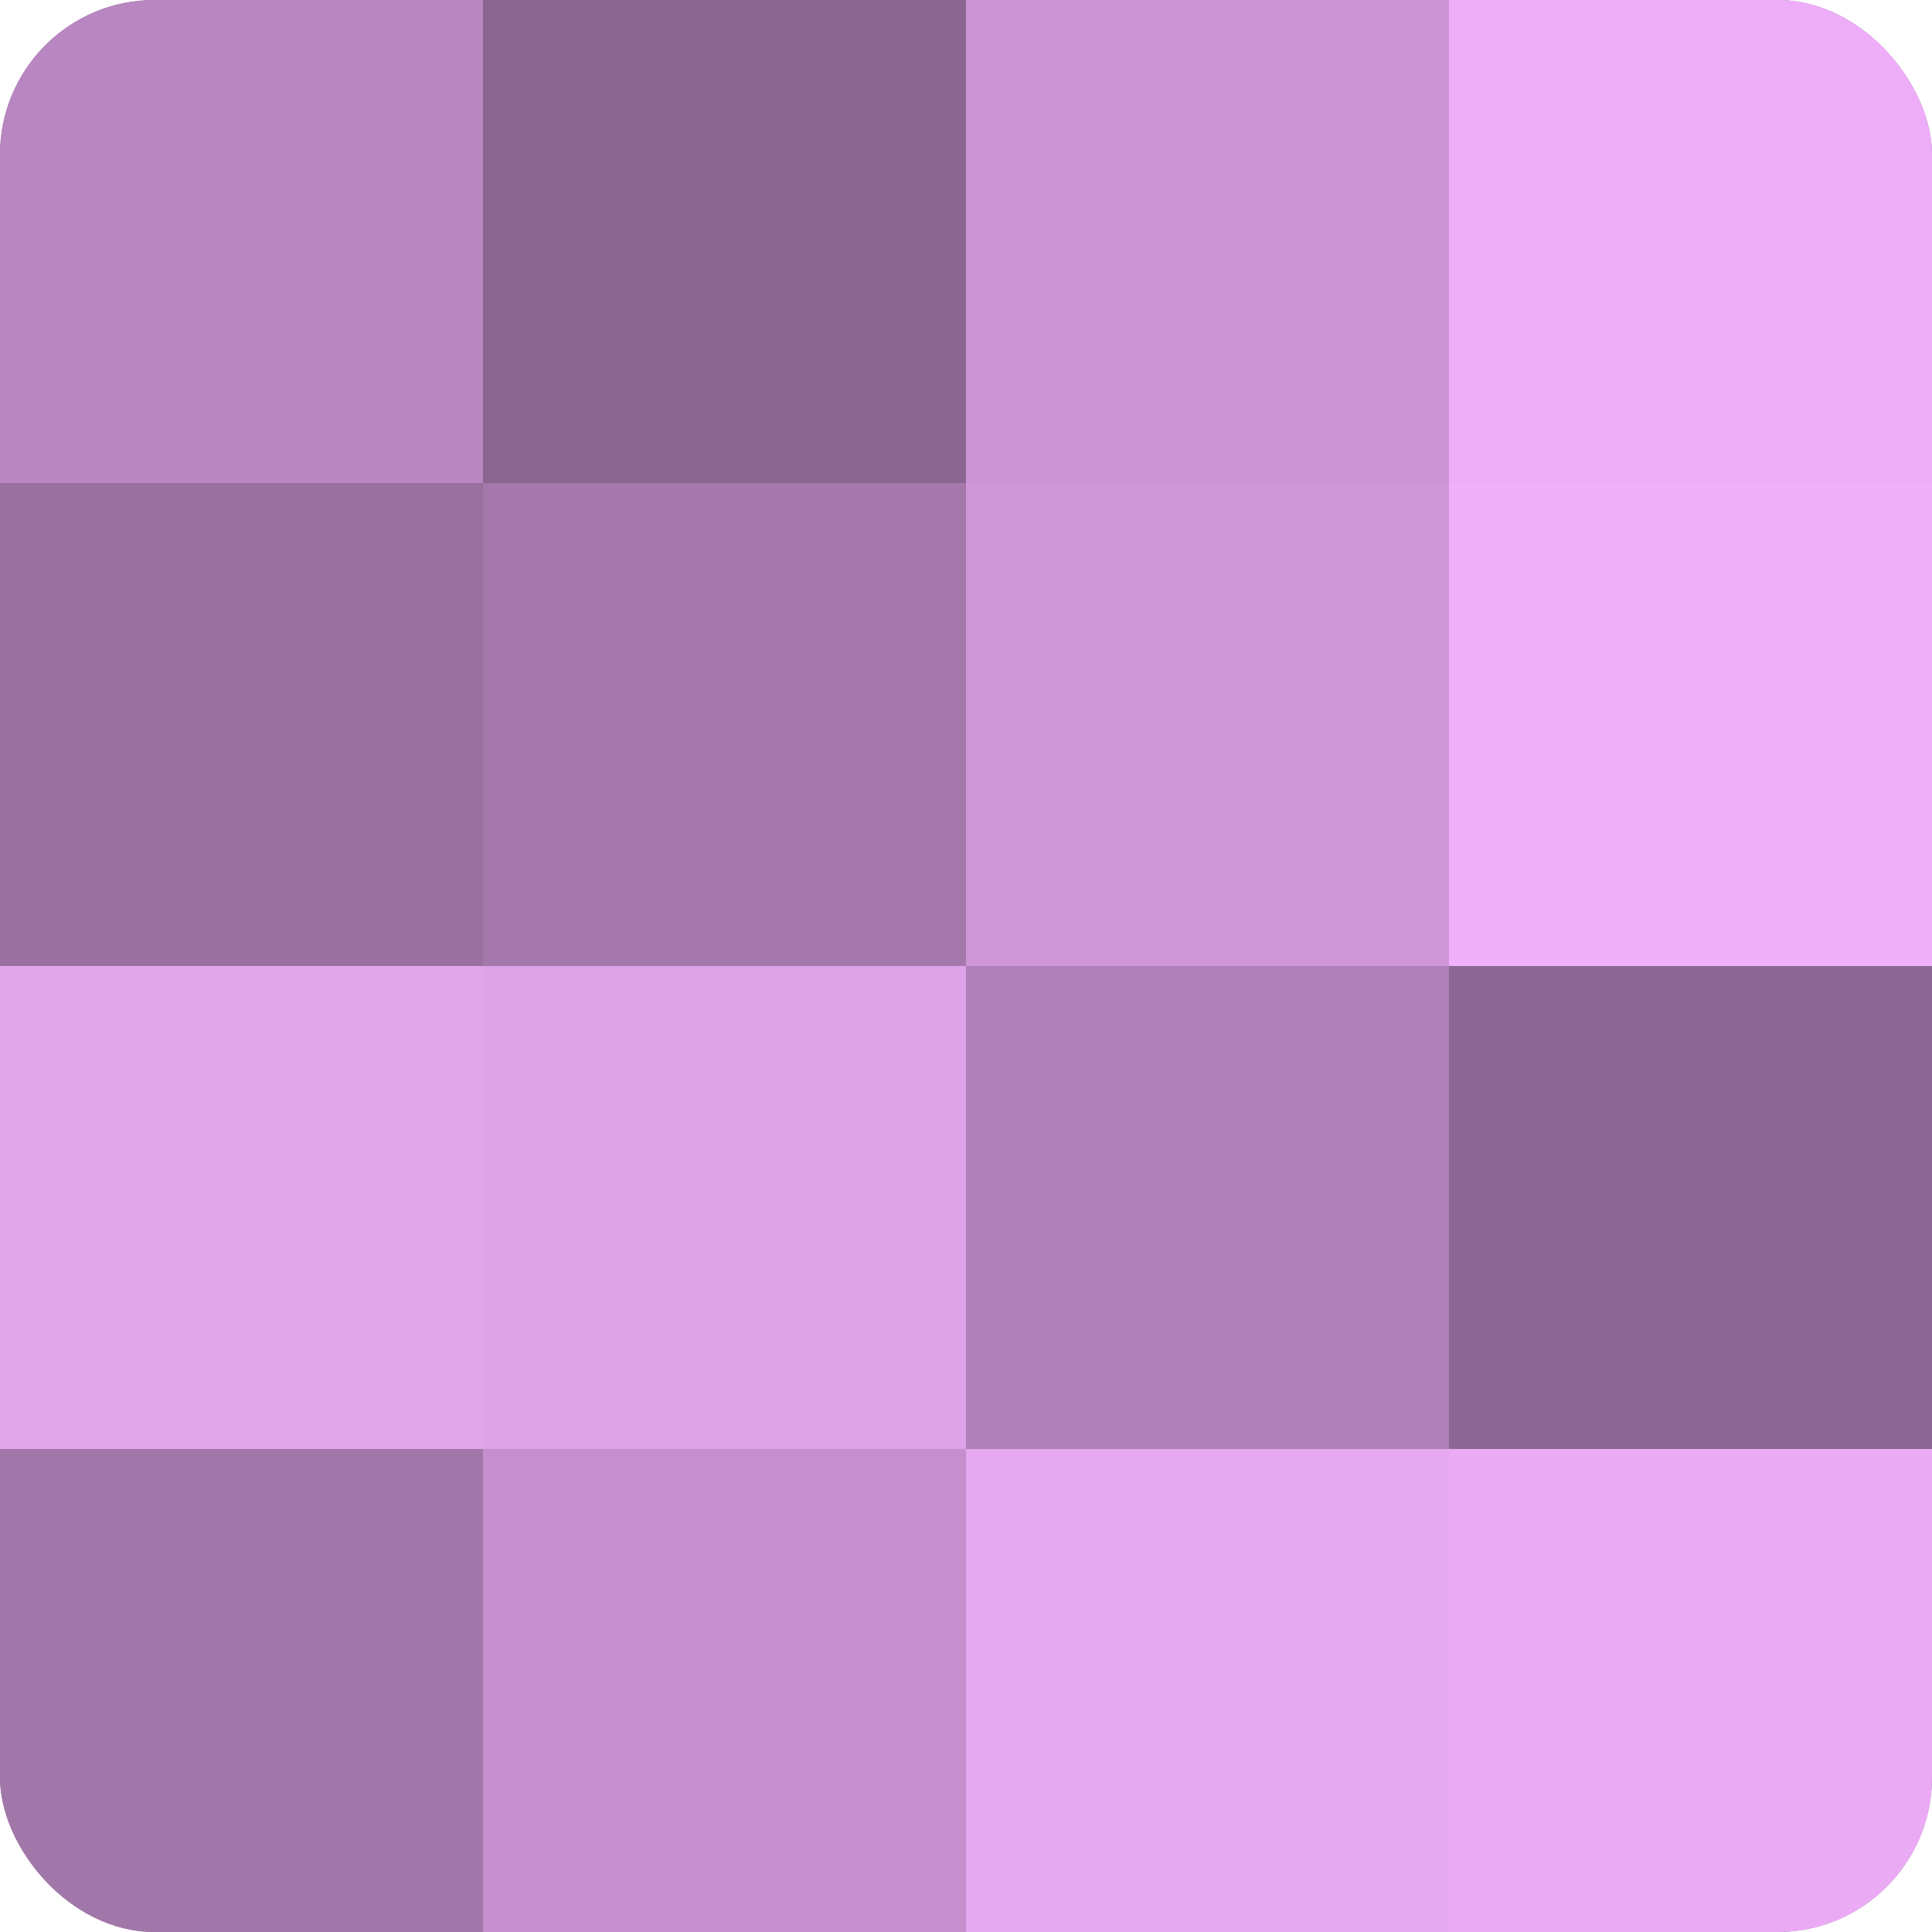 <?xml version="1.0" encoding="UTF-8"?>
<svg xmlns="http://www.w3.org/2000/svg" width="60" height="60" viewBox="0 0 100 100" preserveAspectRatio="xMidYMid meet"><defs><clipPath id="c" width="100" height="100"><rect width="100" height="100" rx="8" ry="8"/></clipPath></defs><g clip-path="url(#c)"><rect width="100" height="100" fill="#9970a0"/><rect width="25" height="25" fill="#b886c0"/><rect y="25" width="25" height="25" fill="#9970a0"/><rect y="50" width="25" height="25" fill="#e2a5ec"/><rect y="75" width="25" height="25" fill="#a176a8"/><rect x="25" width="25" height="25" fill="#8a6590"/><rect x="25" y="25" width="25" height="25" fill="#a578ac"/><rect x="25" y="50" width="25" height="25" fill="#dea2e8"/><rect x="25" y="75" width="25" height="25" fill="#c48fcc"/><rect x="50" width="25" height="25" fill="#cb94d4"/><rect x="50" y="25" width="25" height="25" fill="#cf97d8"/><rect x="50" y="50" width="25" height="25" fill="#b081b8"/><rect x="50" y="75" width="25" height="25" fill="#e6a8f0"/><rect x="75" width="25" height="25" fill="#eeadf8"/><rect x="75" y="25" width="25" height="25" fill="#f1b0fc"/><rect x="75" y="50" width="25" height="25" fill="#8e6894"/><rect x="75" y="75" width="25" height="25" fill="#eaabf4"/></g></svg>

